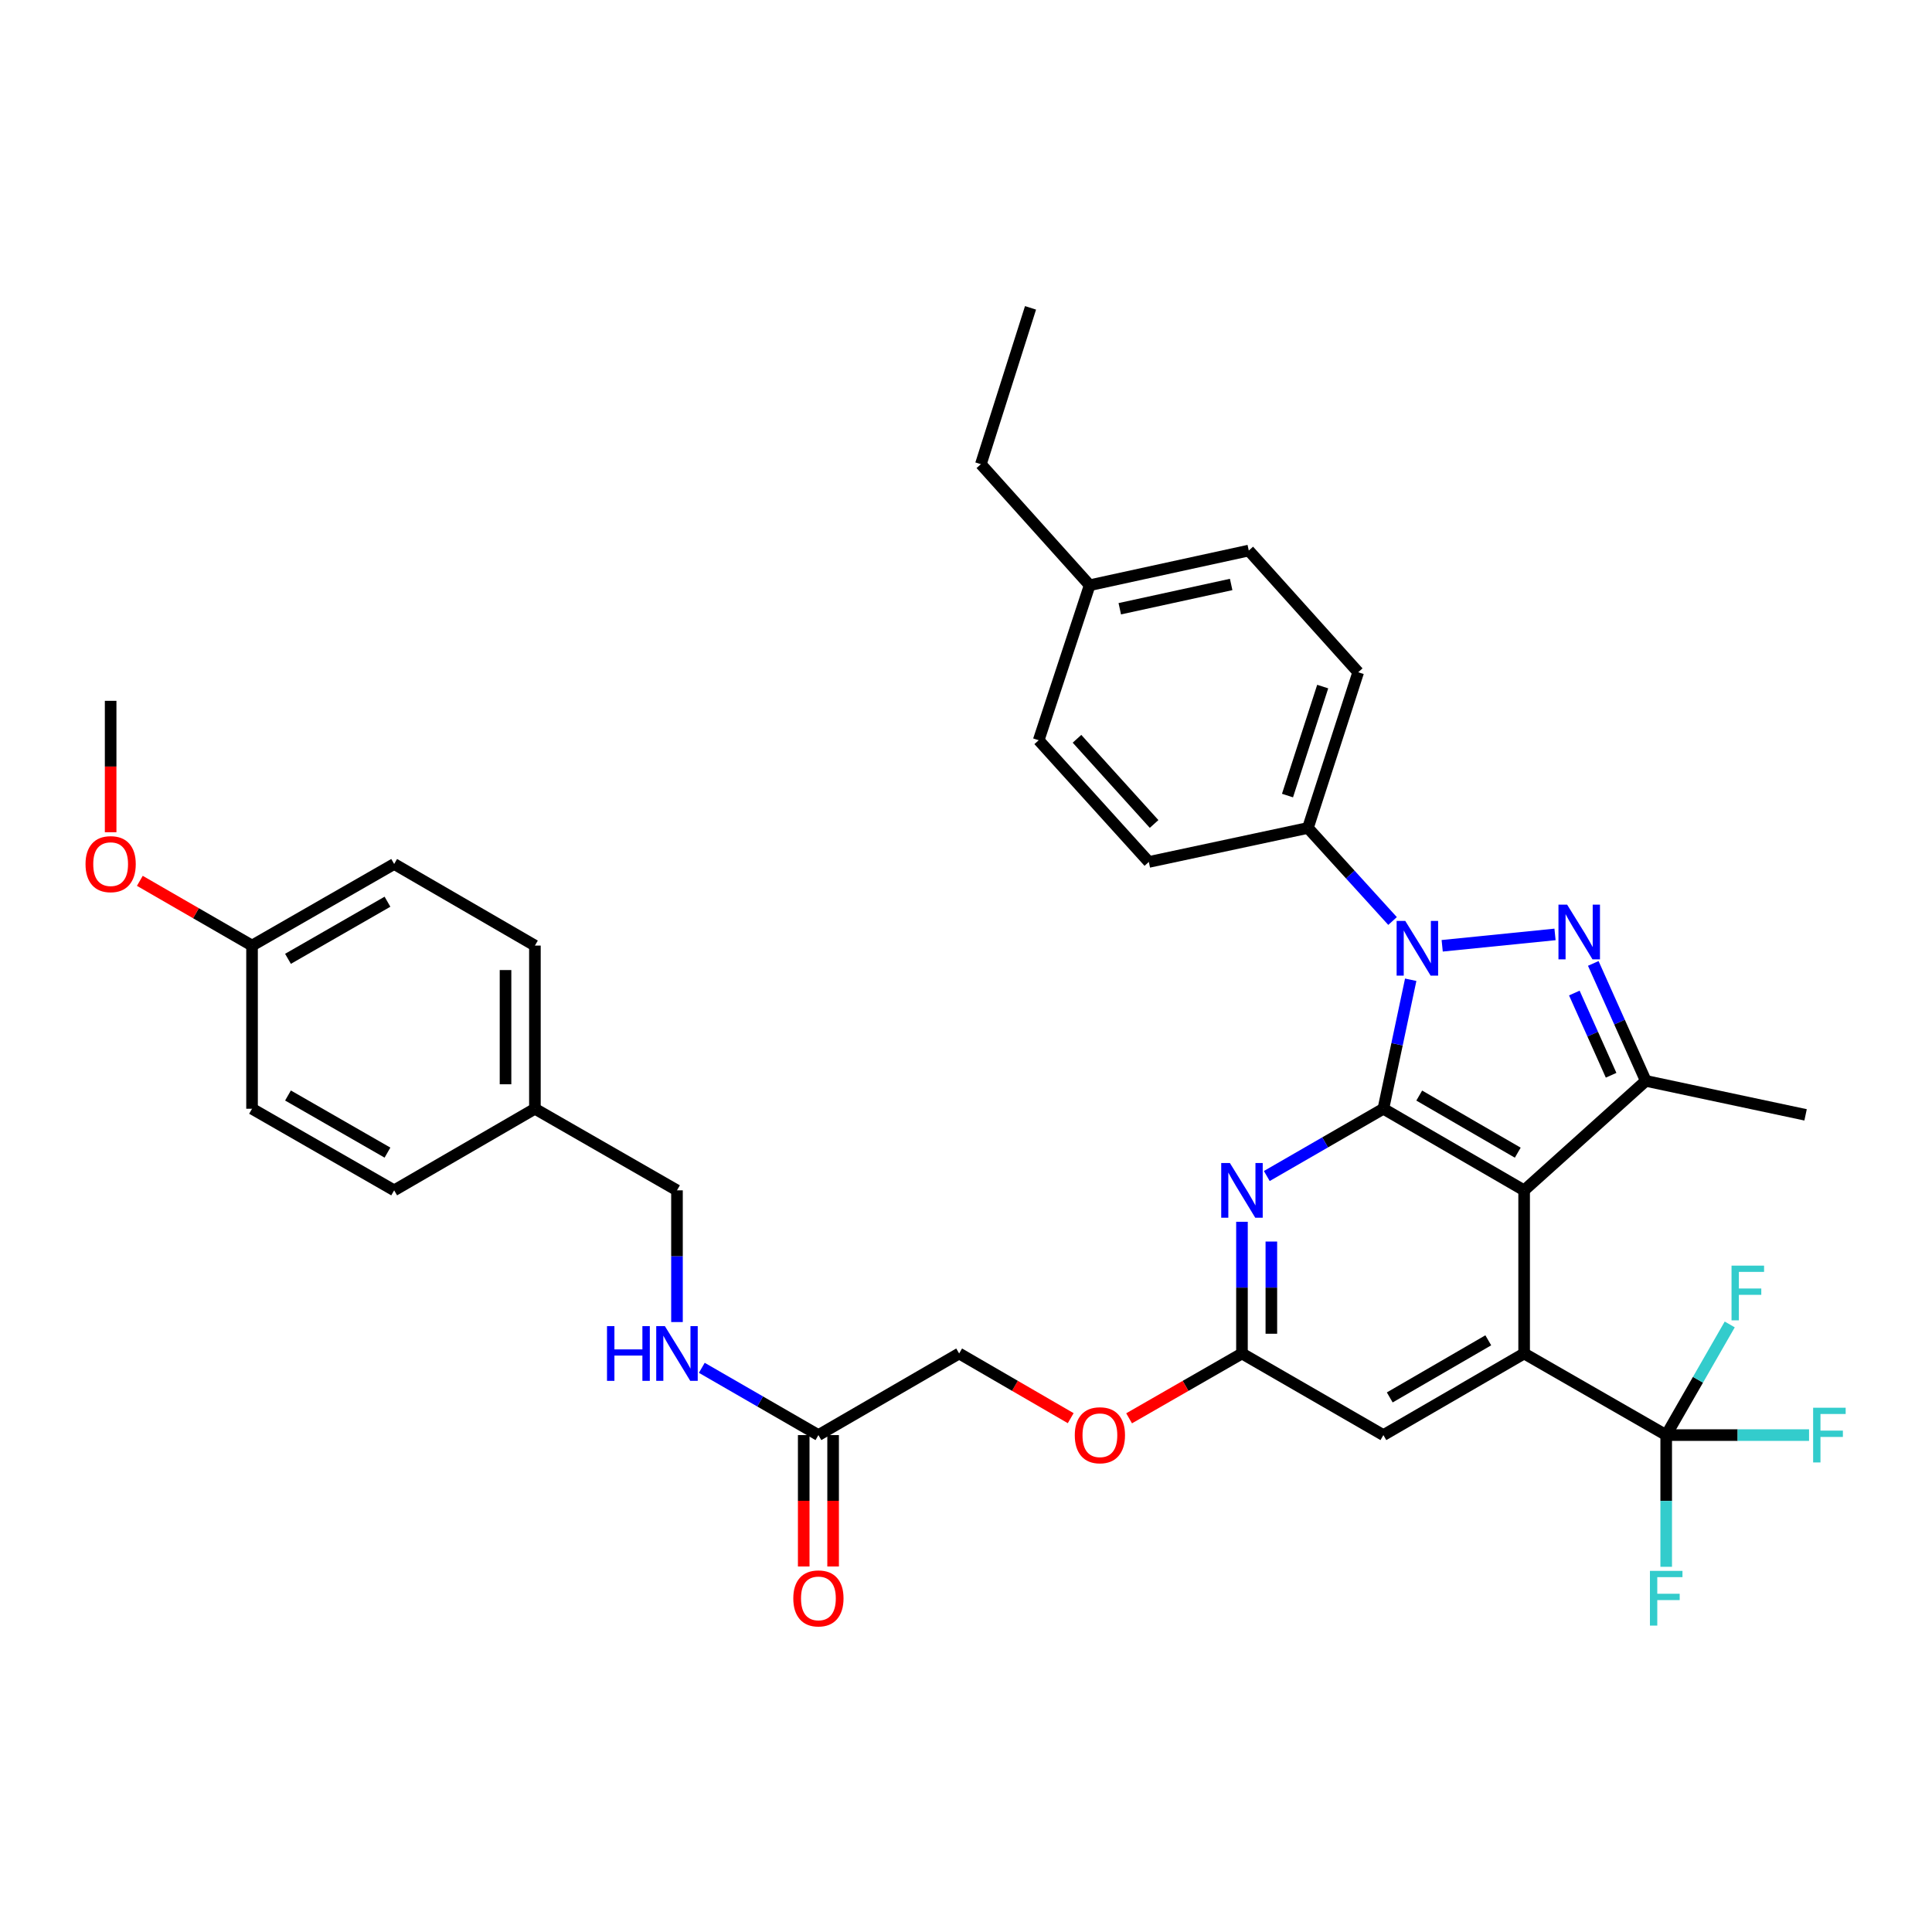 <?xml version='1.0' encoding='iso-8859-1'?>
<svg version='1.1' baseProfile='full'
              xmlns='http://www.w3.org/2000/svg'
                      xmlns:rdkit='http://www.rdkit.org/xml'
                      xmlns:xlink='http://www.w3.org/1999/xlink'
                  xml:space='preserve'
width='1000px' height='1000px' viewBox='0 0 1000 1000'>
<!-- END OF HEADER -->
<rect style='opacity:1.0;fill:#FFFFFF;stroke:none' width='1000' height='1000' x='0' y='0'> </rect>
<path class='bond-0' d='M 716.037,573.886 L 723.109,540.501' style='fill:none;fill-rule:evenodd;stroke:#000000;stroke-width:6px;stroke-linecap:butt;stroke-linejoin:miter;stroke-opacity:1' />
<path class='bond-0' d='M 723.109,540.501 L 730.182,507.117' style='fill:none;fill-rule:evenodd;stroke:#0000FF;stroke-width:6px;stroke-linecap:butt;stroke-linejoin:miter;stroke-opacity:1' />
<path class='bond-1' d='M 716.037,573.886 L 788.888,616.121' style='fill:none;fill-rule:evenodd;stroke:#000000;stroke-width:6px;stroke-linecap:butt;stroke-linejoin:miter;stroke-opacity:1' />
<path class='bond-1' d='M 734.594,567.062 L 785.59,596.626' style='fill:none;fill-rule:evenodd;stroke:#000000;stroke-width:6px;stroke-linecap:butt;stroke-linejoin:miter;stroke-opacity:1' />
<path class='bond-5' d='M 716.037,573.886 L 685.865,591.295' style='fill:none;fill-rule:evenodd;stroke:#000000;stroke-width:6px;stroke-linecap:butt;stroke-linejoin:miter;stroke-opacity:1' />
<path class='bond-5' d='M 685.865,591.295 L 655.692,608.705' style='fill:none;fill-rule:evenodd;stroke:#0000FF;stroke-width:6px;stroke-linecap:butt;stroke-linejoin:miter;stroke-opacity:1' />
<path class='bond-2' d='M 746.476,489.54 L 804.878,483.655' style='fill:none;fill-rule:evenodd;stroke:#0000FF;stroke-width:6px;stroke-linecap:butt;stroke-linejoin:miter;stroke-opacity:1' />
<path class='bond-8' d='M 720.786,476.712 L 698.883,452.629' style='fill:none;fill-rule:evenodd;stroke:#0000FF;stroke-width:6px;stroke-linecap:butt;stroke-linejoin:miter;stroke-opacity:1' />
<path class='bond-8' d='M 698.883,452.629 L 676.979,428.547' style='fill:none;fill-rule:evenodd;stroke:#000000;stroke-width:6px;stroke-linecap:butt;stroke-linejoin:miter;stroke-opacity:1' />
<path class='bond-3' d='M 788.888,616.121 L 788.888,700.566' style='fill:none;fill-rule:evenodd;stroke:#000000;stroke-width:6px;stroke-linecap:butt;stroke-linejoin:miter;stroke-opacity:1' />
<path class='bond-4' d='M 788.888,616.121 L 851.869,559.461' style='fill:none;fill-rule:evenodd;stroke:#000000;stroke-width:6px;stroke-linecap:butt;stroke-linejoin:miter;stroke-opacity:1' />
<path class='bond-35' d='M 824.677,498.663 L 838.273,529.062' style='fill:none;fill-rule:evenodd;stroke:#0000FF;stroke-width:6px;stroke-linecap:butt;stroke-linejoin:miter;stroke-opacity:1' />
<path class='bond-35' d='M 838.273,529.062 L 851.869,559.461' style='fill:none;fill-rule:evenodd;stroke:#000000;stroke-width:6px;stroke-linecap:butt;stroke-linejoin:miter;stroke-opacity:1' />
<path class='bond-35' d='M 814.871,513.993 L 824.388,535.272' style='fill:none;fill-rule:evenodd;stroke:#0000FF;stroke-width:6px;stroke-linecap:butt;stroke-linejoin:miter;stroke-opacity:1' />
<path class='bond-35' d='M 824.388,535.272 L 833.905,556.551' style='fill:none;fill-rule:evenodd;stroke:#000000;stroke-width:6px;stroke-linecap:butt;stroke-linejoin:miter;stroke-opacity:1' />
<path class='bond-6' d='M 788.888,700.566 L 862.424,742.801' style='fill:none;fill-rule:evenodd;stroke:#000000;stroke-width:6px;stroke-linecap:butt;stroke-linejoin:miter;stroke-opacity:1' />
<path class='bond-36' d='M 788.888,700.566 L 716.037,742.801' style='fill:none;fill-rule:evenodd;stroke:#000000;stroke-width:6px;stroke-linecap:butt;stroke-linejoin:miter;stroke-opacity:1' />
<path class='bond-36' d='M 770.332,693.742 L 719.336,723.307' style='fill:none;fill-rule:evenodd;stroke:#000000;stroke-width:6px;stroke-linecap:butt;stroke-linejoin:miter;stroke-opacity:1' />
<path class='bond-23' d='M 851.869,559.461 L 934.565,577.046' style='fill:none;fill-rule:evenodd;stroke:#000000;stroke-width:6px;stroke-linecap:butt;stroke-linejoin:miter;stroke-opacity:1' />
<path class='bond-7' d='M 642.84,632.392 L 642.84,666.479' style='fill:none;fill-rule:evenodd;stroke:#0000FF;stroke-width:6px;stroke-linecap:butt;stroke-linejoin:miter;stroke-opacity:1' />
<path class='bond-7' d='M 642.84,666.479 L 642.84,700.566' style='fill:none;fill-rule:evenodd;stroke:#000000;stroke-width:6px;stroke-linecap:butt;stroke-linejoin:miter;stroke-opacity:1' />
<path class='bond-7' d='M 658.05,642.618 L 658.05,666.479' style='fill:none;fill-rule:evenodd;stroke:#0000FF;stroke-width:6px;stroke-linecap:butt;stroke-linejoin:miter;stroke-opacity:1' />
<path class='bond-7' d='M 658.05,666.479 L 658.05,690.34' style='fill:none;fill-rule:evenodd;stroke:#000000;stroke-width:6px;stroke-linecap:butt;stroke-linejoin:miter;stroke-opacity:1' />
<path class='bond-14' d='M 862.424,742.801 L 899.393,742.801' style='fill:none;fill-rule:evenodd;stroke:#000000;stroke-width:6px;stroke-linecap:butt;stroke-linejoin:miter;stroke-opacity:1' />
<path class='bond-14' d='M 899.393,742.801 L 936.363,742.801' style='fill:none;fill-rule:evenodd;stroke:#33CCCC;stroke-width:6px;stroke-linecap:butt;stroke-linejoin:miter;stroke-opacity:1' />
<path class='bond-15' d='M 862.424,742.801 L 878.867,714.165' style='fill:none;fill-rule:evenodd;stroke:#000000;stroke-width:6px;stroke-linecap:butt;stroke-linejoin:miter;stroke-opacity:1' />
<path class='bond-15' d='M 878.867,714.165 L 895.311,685.529' style='fill:none;fill-rule:evenodd;stroke:#33CCCC;stroke-width:6px;stroke-linecap:butt;stroke-linejoin:miter;stroke-opacity:1' />
<path class='bond-16' d='M 862.424,742.801 L 862.424,776.888' style='fill:none;fill-rule:evenodd;stroke:#000000;stroke-width:6px;stroke-linecap:butt;stroke-linejoin:miter;stroke-opacity:1' />
<path class='bond-16' d='M 862.424,776.888 L 862.424,810.975' style='fill:none;fill-rule:evenodd;stroke:#33CCCC;stroke-width:6px;stroke-linecap:butt;stroke-linejoin:miter;stroke-opacity:1' />
<path class='bond-9' d='M 642.84,700.566 L 716.037,742.801' style='fill:none;fill-rule:evenodd;stroke:#000000;stroke-width:6px;stroke-linecap:butt;stroke-linejoin:miter;stroke-opacity:1' />
<path class='bond-12' d='M 642.84,700.566 L 613.632,717.341' style='fill:none;fill-rule:evenodd;stroke:#000000;stroke-width:6px;stroke-linecap:butt;stroke-linejoin:miter;stroke-opacity:1' />
<path class='bond-12' d='M 613.632,717.341 L 584.424,734.117' style='fill:none;fill-rule:evenodd;stroke:#FF0000;stroke-width:6px;stroke-linecap:butt;stroke-linejoin:miter;stroke-opacity:1' />
<path class='bond-17' d='M 676.979,428.547 L 703.007,347.955' style='fill:none;fill-rule:evenodd;stroke:#000000;stroke-width:6px;stroke-linecap:butt;stroke-linejoin:miter;stroke-opacity:1' />
<path class='bond-17' d='M 666.409,411.783 L 684.628,355.369' style='fill:none;fill-rule:evenodd;stroke:#000000;stroke-width:6px;stroke-linecap:butt;stroke-linejoin:miter;stroke-opacity:1' />
<path class='bond-18' d='M 676.979,428.547 L 594.63,446.141' style='fill:none;fill-rule:evenodd;stroke:#000000;stroke-width:6px;stroke-linecap:butt;stroke-linejoin:miter;stroke-opacity:1' />
<path class='bond-10' d='M 423.61,742.801 L 496.453,700.566' style='fill:none;fill-rule:evenodd;stroke:#000000;stroke-width:6px;stroke-linecap:butt;stroke-linejoin:miter;stroke-opacity:1' />
<path class='bond-11' d='M 423.61,742.801 L 393.434,725.391' style='fill:none;fill-rule:evenodd;stroke:#000000;stroke-width:6px;stroke-linecap:butt;stroke-linejoin:miter;stroke-opacity:1' />
<path class='bond-11' d='M 393.434,725.391 L 363.257,707.981' style='fill:none;fill-rule:evenodd;stroke:#0000FF;stroke-width:6px;stroke-linecap:butt;stroke-linejoin:miter;stroke-opacity:1' />
<path class='bond-13' d='M 416.005,742.801 L 416.005,776.808' style='fill:none;fill-rule:evenodd;stroke:#000000;stroke-width:6px;stroke-linecap:butt;stroke-linejoin:miter;stroke-opacity:1' />
<path class='bond-13' d='M 416.005,776.808 L 416.005,810.815' style='fill:none;fill-rule:evenodd;stroke:#FF0000;stroke-width:6px;stroke-linecap:butt;stroke-linejoin:miter;stroke-opacity:1' />
<path class='bond-13' d='M 431.216,742.801 L 431.216,776.808' style='fill:none;fill-rule:evenodd;stroke:#000000;stroke-width:6px;stroke-linecap:butt;stroke-linejoin:miter;stroke-opacity:1' />
<path class='bond-13' d='M 431.216,776.808 L 431.216,810.815' style='fill:none;fill-rule:evenodd;stroke:#FF0000;stroke-width:6px;stroke-linecap:butt;stroke-linejoin:miter;stroke-opacity:1' />
<path class='bond-20' d='M 350.404,684.295 L 350.404,650.208' style='fill:none;fill-rule:evenodd;stroke:#0000FF;stroke-width:6px;stroke-linecap:butt;stroke-linejoin:miter;stroke-opacity:1' />
<path class='bond-20' d='M 350.404,650.208 L 350.404,616.121' style='fill:none;fill-rule:evenodd;stroke:#000000;stroke-width:6px;stroke-linecap:butt;stroke-linejoin:miter;stroke-opacity:1' />
<path class='bond-19' d='M 554.199,734.044 L 525.326,717.305' style='fill:none;fill-rule:evenodd;stroke:#FF0000;stroke-width:6px;stroke-linecap:butt;stroke-linejoin:miter;stroke-opacity:1' />
<path class='bond-19' d='M 525.326,717.305 L 496.453,700.566' style='fill:none;fill-rule:evenodd;stroke:#000000;stroke-width:6px;stroke-linecap:butt;stroke-linejoin:miter;stroke-opacity:1' />
<path class='bond-24' d='M 703.007,347.955 L 646.363,284.966' style='fill:none;fill-rule:evenodd;stroke:#000000;stroke-width:6px;stroke-linecap:butt;stroke-linejoin:miter;stroke-opacity:1' />
<path class='bond-25' d='M 594.63,446.141 L 537.623,383.151' style='fill:none;fill-rule:evenodd;stroke:#000000;stroke-width:6px;stroke-linecap:butt;stroke-linejoin:miter;stroke-opacity:1' />
<path class='bond-25' d='M 597.357,426.485 L 557.452,382.393' style='fill:none;fill-rule:evenodd;stroke:#000000;stroke-width:6px;stroke-linecap:butt;stroke-linejoin:miter;stroke-opacity:1' />
<path class='bond-21' d='M 350.404,616.121 L 276.869,573.886' style='fill:none;fill-rule:evenodd;stroke:#000000;stroke-width:6px;stroke-linecap:butt;stroke-linejoin:miter;stroke-opacity:1' />
<path class='bond-27' d='M 276.869,573.886 L 204.017,616.121' style='fill:none;fill-rule:evenodd;stroke:#000000;stroke-width:6px;stroke-linecap:butt;stroke-linejoin:miter;stroke-opacity:1' />
<path class='bond-28' d='M 276.869,573.886 L 276.869,489.432' style='fill:none;fill-rule:evenodd;stroke:#000000;stroke-width:6px;stroke-linecap:butt;stroke-linejoin:miter;stroke-opacity:1' />
<path class='bond-28' d='M 261.658,561.218 L 261.658,502.1' style='fill:none;fill-rule:evenodd;stroke:#000000;stroke-width:6px;stroke-linecap:butt;stroke-linejoin:miter;stroke-opacity:1' />
<path class='bond-22' d='M 130.457,489.432 L 204.017,447.197' style='fill:none;fill-rule:evenodd;stroke:#000000;stroke-width:6px;stroke-linecap:butt;stroke-linejoin:miter;stroke-opacity:1' />
<path class='bond-22' d='M 149.064,496.288 L 200.557,466.723' style='fill:none;fill-rule:evenodd;stroke:#000000;stroke-width:6px;stroke-linecap:butt;stroke-linejoin:miter;stroke-opacity:1' />
<path class='bond-31' d='M 130.457,489.432 L 101.418,472.675' style='fill:none;fill-rule:evenodd;stroke:#000000;stroke-width:6px;stroke-linecap:butt;stroke-linejoin:miter;stroke-opacity:1' />
<path class='bond-31' d='M 101.418,472.675 L 72.38,455.918' style='fill:none;fill-rule:evenodd;stroke:#FF0000;stroke-width:6px;stroke-linecap:butt;stroke-linejoin:miter;stroke-opacity:1' />
<path class='bond-38' d='M 130.457,489.432 L 130.457,573.886' style='fill:none;fill-rule:evenodd;stroke:#000000;stroke-width:6px;stroke-linecap:butt;stroke-linejoin:miter;stroke-opacity:1' />
<path class='bond-37' d='M 646.363,284.966 L 564.006,302.914' style='fill:none;fill-rule:evenodd;stroke:#000000;stroke-width:6px;stroke-linecap:butt;stroke-linejoin:miter;stroke-opacity:1' />
<path class='bond-37' d='M 637.249,302.52 L 579.598,315.084' style='fill:none;fill-rule:evenodd;stroke:#000000;stroke-width:6px;stroke-linecap:butt;stroke-linejoin:miter;stroke-opacity:1' />
<path class='bond-26' d='M 537.623,383.151 L 564.006,302.914' style='fill:none;fill-rule:evenodd;stroke:#000000;stroke-width:6px;stroke-linecap:butt;stroke-linejoin:miter;stroke-opacity:1' />
<path class='bond-32' d='M 564.006,302.914 L 507.7,240.263' style='fill:none;fill-rule:evenodd;stroke:#000000;stroke-width:6px;stroke-linecap:butt;stroke-linejoin:miter;stroke-opacity:1' />
<path class='bond-30' d='M 204.017,616.121 L 130.457,573.886' style='fill:none;fill-rule:evenodd;stroke:#000000;stroke-width:6px;stroke-linecap:butt;stroke-linejoin:miter;stroke-opacity:1' />
<path class='bond-30' d='M 200.557,596.594 L 149.064,567.03' style='fill:none;fill-rule:evenodd;stroke:#000000;stroke-width:6px;stroke-linecap:butt;stroke-linejoin:miter;stroke-opacity:1' />
<path class='bond-29' d='M 276.869,489.432 L 204.017,447.197' style='fill:none;fill-rule:evenodd;stroke:#000000;stroke-width:6px;stroke-linecap:butt;stroke-linejoin:miter;stroke-opacity:1' />
<path class='bond-33' d='M 57.267,430.766 L 57.267,396.754' style='fill:none;fill-rule:evenodd;stroke:#FF0000;stroke-width:6px;stroke-linecap:butt;stroke-linejoin:miter;stroke-opacity:1' />
<path class='bond-33' d='M 57.267,396.754 L 57.267,362.743' style='fill:none;fill-rule:evenodd;stroke:#000000;stroke-width:6px;stroke-linecap:butt;stroke-linejoin:miter;stroke-opacity:1' />
<path class='bond-34' d='M 507.7,240.263 L 533.398,159.342' style='fill:none;fill-rule:evenodd;stroke:#000000;stroke-width:6px;stroke-linecap:butt;stroke-linejoin:miter;stroke-opacity:1' />
<path  class='atom-1' d='M 727.371 476.675
L 736.651 491.675
Q 737.571 493.155, 739.051 495.835
Q 740.531 498.515, 740.611 498.675
L 740.611 476.675
L 744.371 476.675
L 744.371 504.995
L 740.491 504.995
L 730.531 488.595
Q 729.371 486.675, 728.131 484.475
Q 726.931 482.275, 726.571 481.595
L 726.571 504.995
L 722.891 504.995
L 722.891 476.675
L 727.371 476.675
' fill='#0000FF'/>
<path  class='atom-3' d='M 811.14 468.233
L 820.42 483.233
Q 821.34 484.713, 822.82 487.393
Q 824.3 490.073, 824.38 490.233
L 824.38 468.233
L 828.14 468.233
L 828.14 496.553
L 824.26 496.553
L 814.3 480.153
Q 813.14 478.233, 811.9 476.033
Q 810.7 473.833, 810.34 473.153
L 810.34 496.553
L 806.66 496.553
L 806.66 468.233
L 811.14 468.233
' fill='#0000FF'/>
<path  class='atom-6' d='M 636.58 601.961
L 645.86 616.961
Q 646.78 618.441, 648.26 621.121
Q 649.74 623.801, 649.82 623.961
L 649.82 601.961
L 653.58 601.961
L 653.58 630.281
L 649.7 630.281
L 639.74 613.881
Q 638.58 611.961, 637.34 609.761
Q 636.14 607.561, 635.78 606.881
L 635.78 630.281
L 632.1 630.281
L 632.1 601.961
L 636.58 601.961
' fill='#0000FF'/>
<path  class='atom-12' d='M 314.184 686.406
L 318.024 686.406
L 318.024 698.446
L 332.504 698.446
L 332.504 686.406
L 336.344 686.406
L 336.344 714.726
L 332.504 714.726
L 332.504 701.646
L 318.024 701.646
L 318.024 714.726
L 314.184 714.726
L 314.184 686.406
' fill='#0000FF'/>
<path  class='atom-12' d='M 344.144 686.406
L 353.424 701.406
Q 354.344 702.886, 355.824 705.566
Q 357.304 708.246, 357.384 708.406
L 357.384 686.406
L 361.144 686.406
L 361.144 714.726
L 357.264 714.726
L 347.304 698.326
Q 346.144 696.406, 344.904 694.206
Q 343.704 692.006, 343.344 691.326
L 343.344 714.726
L 339.664 714.726
L 339.664 686.406
L 344.144 686.406
' fill='#0000FF'/>
<path  class='atom-13' d='M 556.304 742.881
Q 556.304 736.081, 559.664 732.281
Q 563.024 728.481, 569.304 728.481
Q 575.584 728.481, 578.944 732.281
Q 582.304 736.081, 582.304 742.881
Q 582.304 749.761, 578.904 753.681
Q 575.504 757.561, 569.304 757.561
Q 563.064 757.561, 559.664 753.681
Q 556.304 749.801, 556.304 742.881
M 569.304 754.361
Q 573.624 754.361, 575.944 751.481
Q 578.304 748.561, 578.304 742.881
Q 578.304 737.321, 575.944 734.521
Q 573.624 731.681, 569.304 731.681
Q 564.984 731.681, 562.624 734.481
Q 560.304 737.281, 560.304 742.881
Q 560.304 748.601, 562.624 751.481
Q 564.984 754.361, 569.304 754.361
' fill='#FF0000'/>
<path  class='atom-14' d='M 410.61 827.326
Q 410.61 820.526, 413.97 816.726
Q 417.33 812.926, 423.61 812.926
Q 429.89 812.926, 433.25 816.726
Q 436.61 820.526, 436.61 827.326
Q 436.61 834.206, 433.21 838.126
Q 429.81 842.006, 423.61 842.006
Q 417.37 842.006, 413.97 838.126
Q 410.61 834.246, 410.61 827.326
M 423.61 838.806
Q 427.93 838.806, 430.25 835.926
Q 432.61 833.006, 432.61 827.326
Q 432.61 821.766, 430.25 818.966
Q 427.93 816.126, 423.61 816.126
Q 419.29 816.126, 416.93 818.926
Q 414.61 821.726, 414.61 827.326
Q 414.61 833.046, 416.93 835.926
Q 419.29 838.806, 423.61 838.806
' fill='#FF0000'/>
<path  class='atom-15' d='M 938.474 728.641
L 955.314 728.641
L 955.314 731.881
L 942.274 731.881
L 942.274 740.481
L 953.874 740.481
L 953.874 743.761
L 942.274 743.761
L 942.274 756.961
L 938.474 756.961
L 938.474 728.641
' fill='#33CCCC'/>
<path  class='atom-16' d='M 896.239 655.089
L 913.079 655.089
L 913.079 658.329
L 900.039 658.329
L 900.039 666.929
L 911.639 666.929
L 911.639 670.209
L 900.039 670.209
L 900.039 683.409
L 896.239 683.409
L 896.239 655.089
' fill='#33CCCC'/>
<path  class='atom-17' d='M 854.004 813.086
L 870.844 813.086
L 870.844 816.326
L 857.804 816.326
L 857.804 824.926
L 869.404 824.926
L 869.404 828.206
L 857.804 828.206
L 857.804 841.406
L 854.004 841.406
L 854.004 813.086
' fill='#33CCCC'/>
<path  class='atom-32' d='M 44.267 447.277
Q 44.267 440.477, 47.627 436.677
Q 50.987 432.877, 57.267 432.877
Q 63.547 432.877, 66.907 436.677
Q 70.267 440.477, 70.267 447.277
Q 70.267 454.157, 66.867 458.077
Q 63.467 461.957, 57.267 461.957
Q 51.027 461.957, 47.627 458.077
Q 44.267 454.197, 44.267 447.277
M 57.267 458.757
Q 61.587 458.757, 63.907 455.877
Q 66.267 452.957, 66.267 447.277
Q 66.267 441.717, 63.907 438.917
Q 61.587 436.077, 57.267 436.077
Q 52.947 436.077, 50.587 438.877
Q 48.267 441.677, 48.267 447.277
Q 48.267 452.997, 50.587 455.877
Q 52.947 458.757, 57.267 458.757
' fill='#FF0000'/>
</svg>
